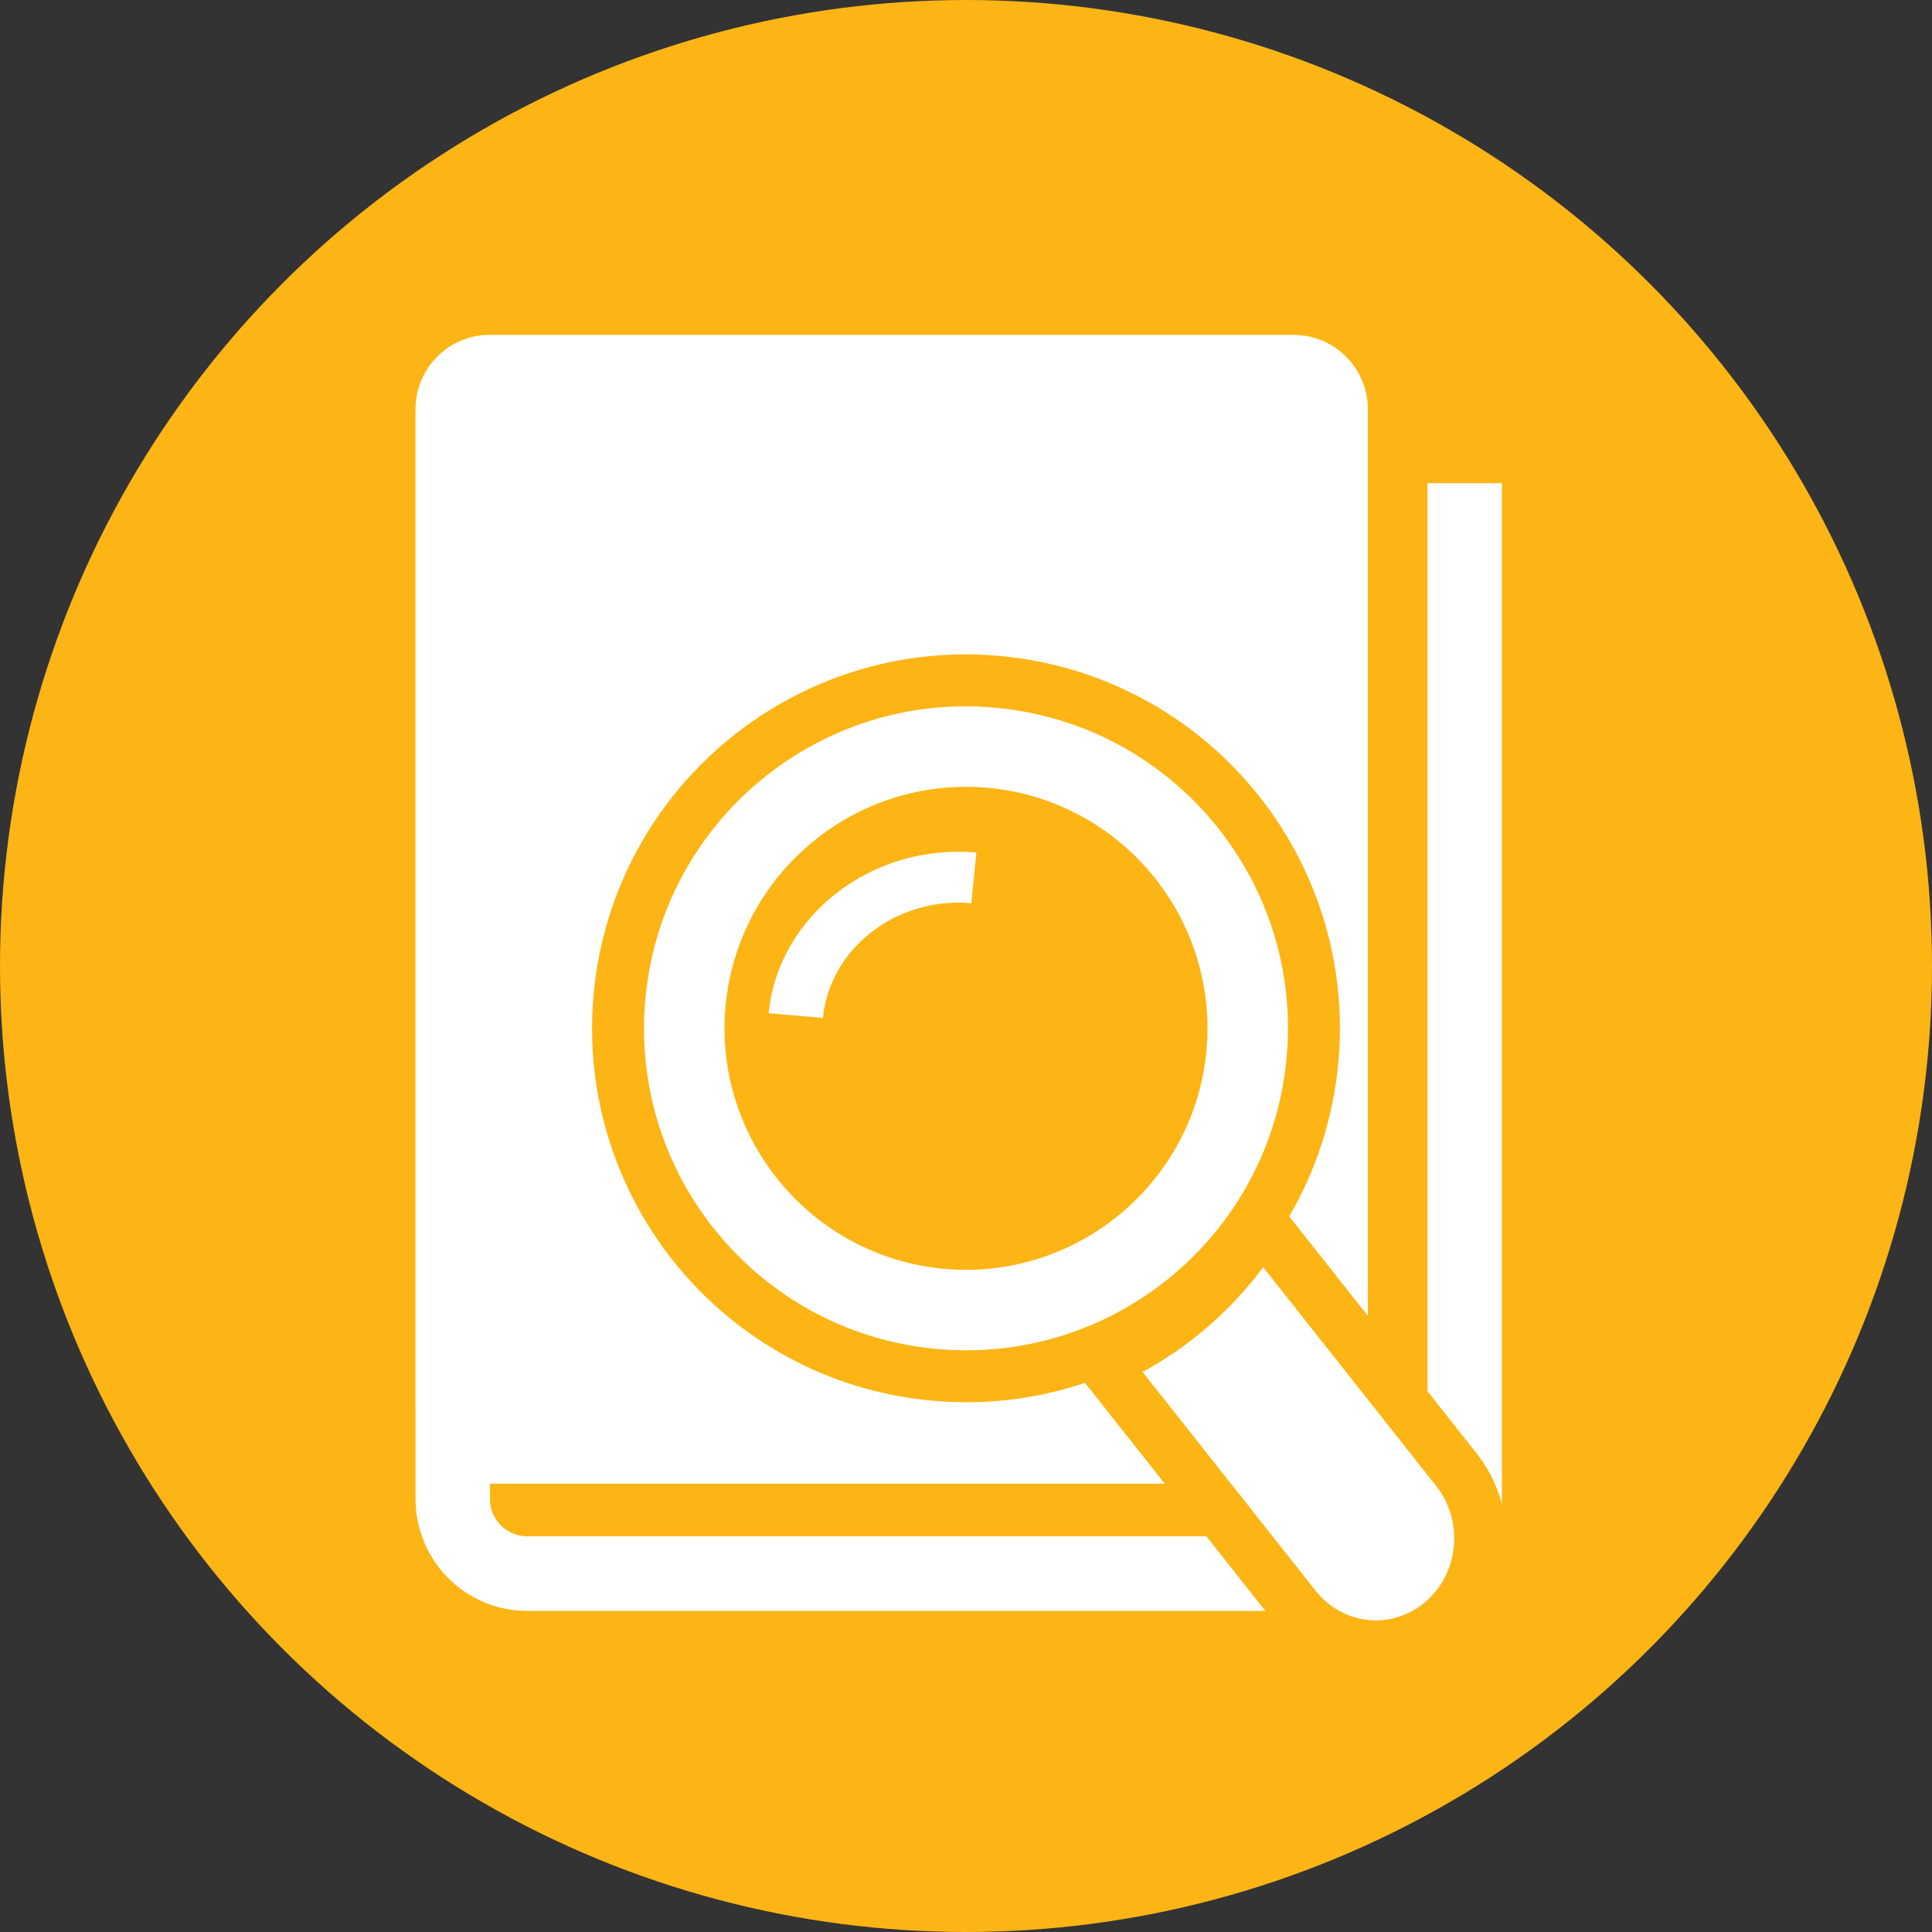 <?xml version="1.0" encoding="UTF-8"?>
<svg width="93px" height="93px" viewBox="0 0 93 93" version="1.1" xmlns="http://www.w3.org/2000/svg" xmlns:xlink="http://www.w3.org/1999/xlink">
    <rect x="0" y="0" width="93" height="93" fill="#333333" stroke="none"/>
    <title>Icon - Glossary - Book + Magnifying Glass - Rollover fill</title>
    <g id="Icons" stroke="none" stroke-width="1" fill="none" fill-rule="evenodd">
        <g id="Artboard" transform="translate(-1419, -1900)">
            <g id="Icon---Glossary---Book-+-Magnifying-Glass---Rollover-fill" transform="translate(1419, 1900)">
                <circle id="Oval-Copy-15" stroke="#FDB515" stroke-width="4.5" fill="#FDB515" cx="46.5" cy="46.5" r="44.25"></circle>
                <path d="M68.714,23.258 L68.714,72.154 C68.714,73.148 67.91,73.952 66.92,73.952 L25.375,73.952 C24.389,73.952 23.584,73.148 23.584,72.154 L23.584,71.419 L62.261,71.419 C64.24,71.419 65.843,69.811 65.843,67.828 L65.843,19.705 C65.843,17.719 64.24,16.118 62.261,16.118 L23.584,16.118 C21.602,16.118 20,17.719 20,19.705 L20,62.172 L20,67.828 C20,67.833 20.003,67.843 20.003,67.848 L20.003,72.154 C20.003,75.126 22.411,77.544 25.375,77.544 L66.92,77.544 C69.887,77.544 72.296,75.126 72.296,72.154 L72.296,23.258 L68.714,23.258 Z" id="Fill-1" fill="#FFFFFF"></path>
                <path d="M69.132,71.528 L60.806,61 C59.238,63.097 57.256,64.817 55,66.042 L63.327,76.569 C64.656,78.25 67.034,78.484 68.635,77.09 C70.239,75.701 70.461,73.209 69.132,71.528" id="Fill-4" fill="#FDB515"></path>
                <path d="M69.132,71.528 L60.806,61 C59.238,63.097 57.256,64.817 55,66.042 L63.327,76.569 C64.656,78.25 67.034,78.484 68.635,77.09 C70.239,75.701 70.461,73.209 69.132,71.528 Z" id="Stroke-6" stroke="#FDB515" stroke-width="5"></path>
                <path d="M61.931,50.945 C62.73,42.424 56.467,34.867 47.946,34.069 C39.424,33.27 31.867,39.532 31.068,48.055 C30.271,56.577 36.533,64.133 45.055,64.931 C53.577,65.73 61.133,59.467 61.931,50.945" id="Fill-8" fill="#FDB515"></path>
                <path d="M61.931,50.945 C62.73,42.424 56.467,34.867 47.946,34.069 C39.424,33.27 31.867,39.532 31.068,48.055 C30.271,56.577 36.533,64.133 45.055,64.931 C53.577,65.73 61.133,59.467 61.931,50.945 Z" id="Stroke-10" stroke="#FDB515" stroke-width="5"></path>
                <path d="M69.132,71.528 L60.806,61 C59.238,63.097 57.256,64.817 55,66.042 L63.327,76.569 C64.656,78.25 67.034,78.484 68.635,77.09 C70.239,75.701 70.461,73.209 69.132,71.528" id="Fill-12" fill="#FFFFFF"></path>
                <path d="M45.416,61.074 C39.034,60.476 34.329,54.798 34.926,48.416 C35.524,42.034 41.202,37.329 47.584,37.926 C53.966,38.524 58.671,44.202 58.074,50.584 C57.476,56.966 51.799,61.671 45.416,61.074 M61.931,50.945 C62.73,42.424 56.467,34.867 47.945,34.069 C39.424,33.27 31.867,39.533 31.069,48.055 C30.27,56.577 36.533,64.133 45.055,64.931 C53.576,65.73 61.133,59.467 61.931,50.945" id="Fill-14" fill="#FFFFFF"></path>
                <path d="M37,48.772 L39.612,49 C39.949,45.639 43.154,43.161 46.755,43.476 L47,41.038 C41.958,40.597 37.472,44.067 37,48.772" id="Fill-16" fill="#FFFFFF"></path>
            </g>
        </g>
    </g>
</svg>